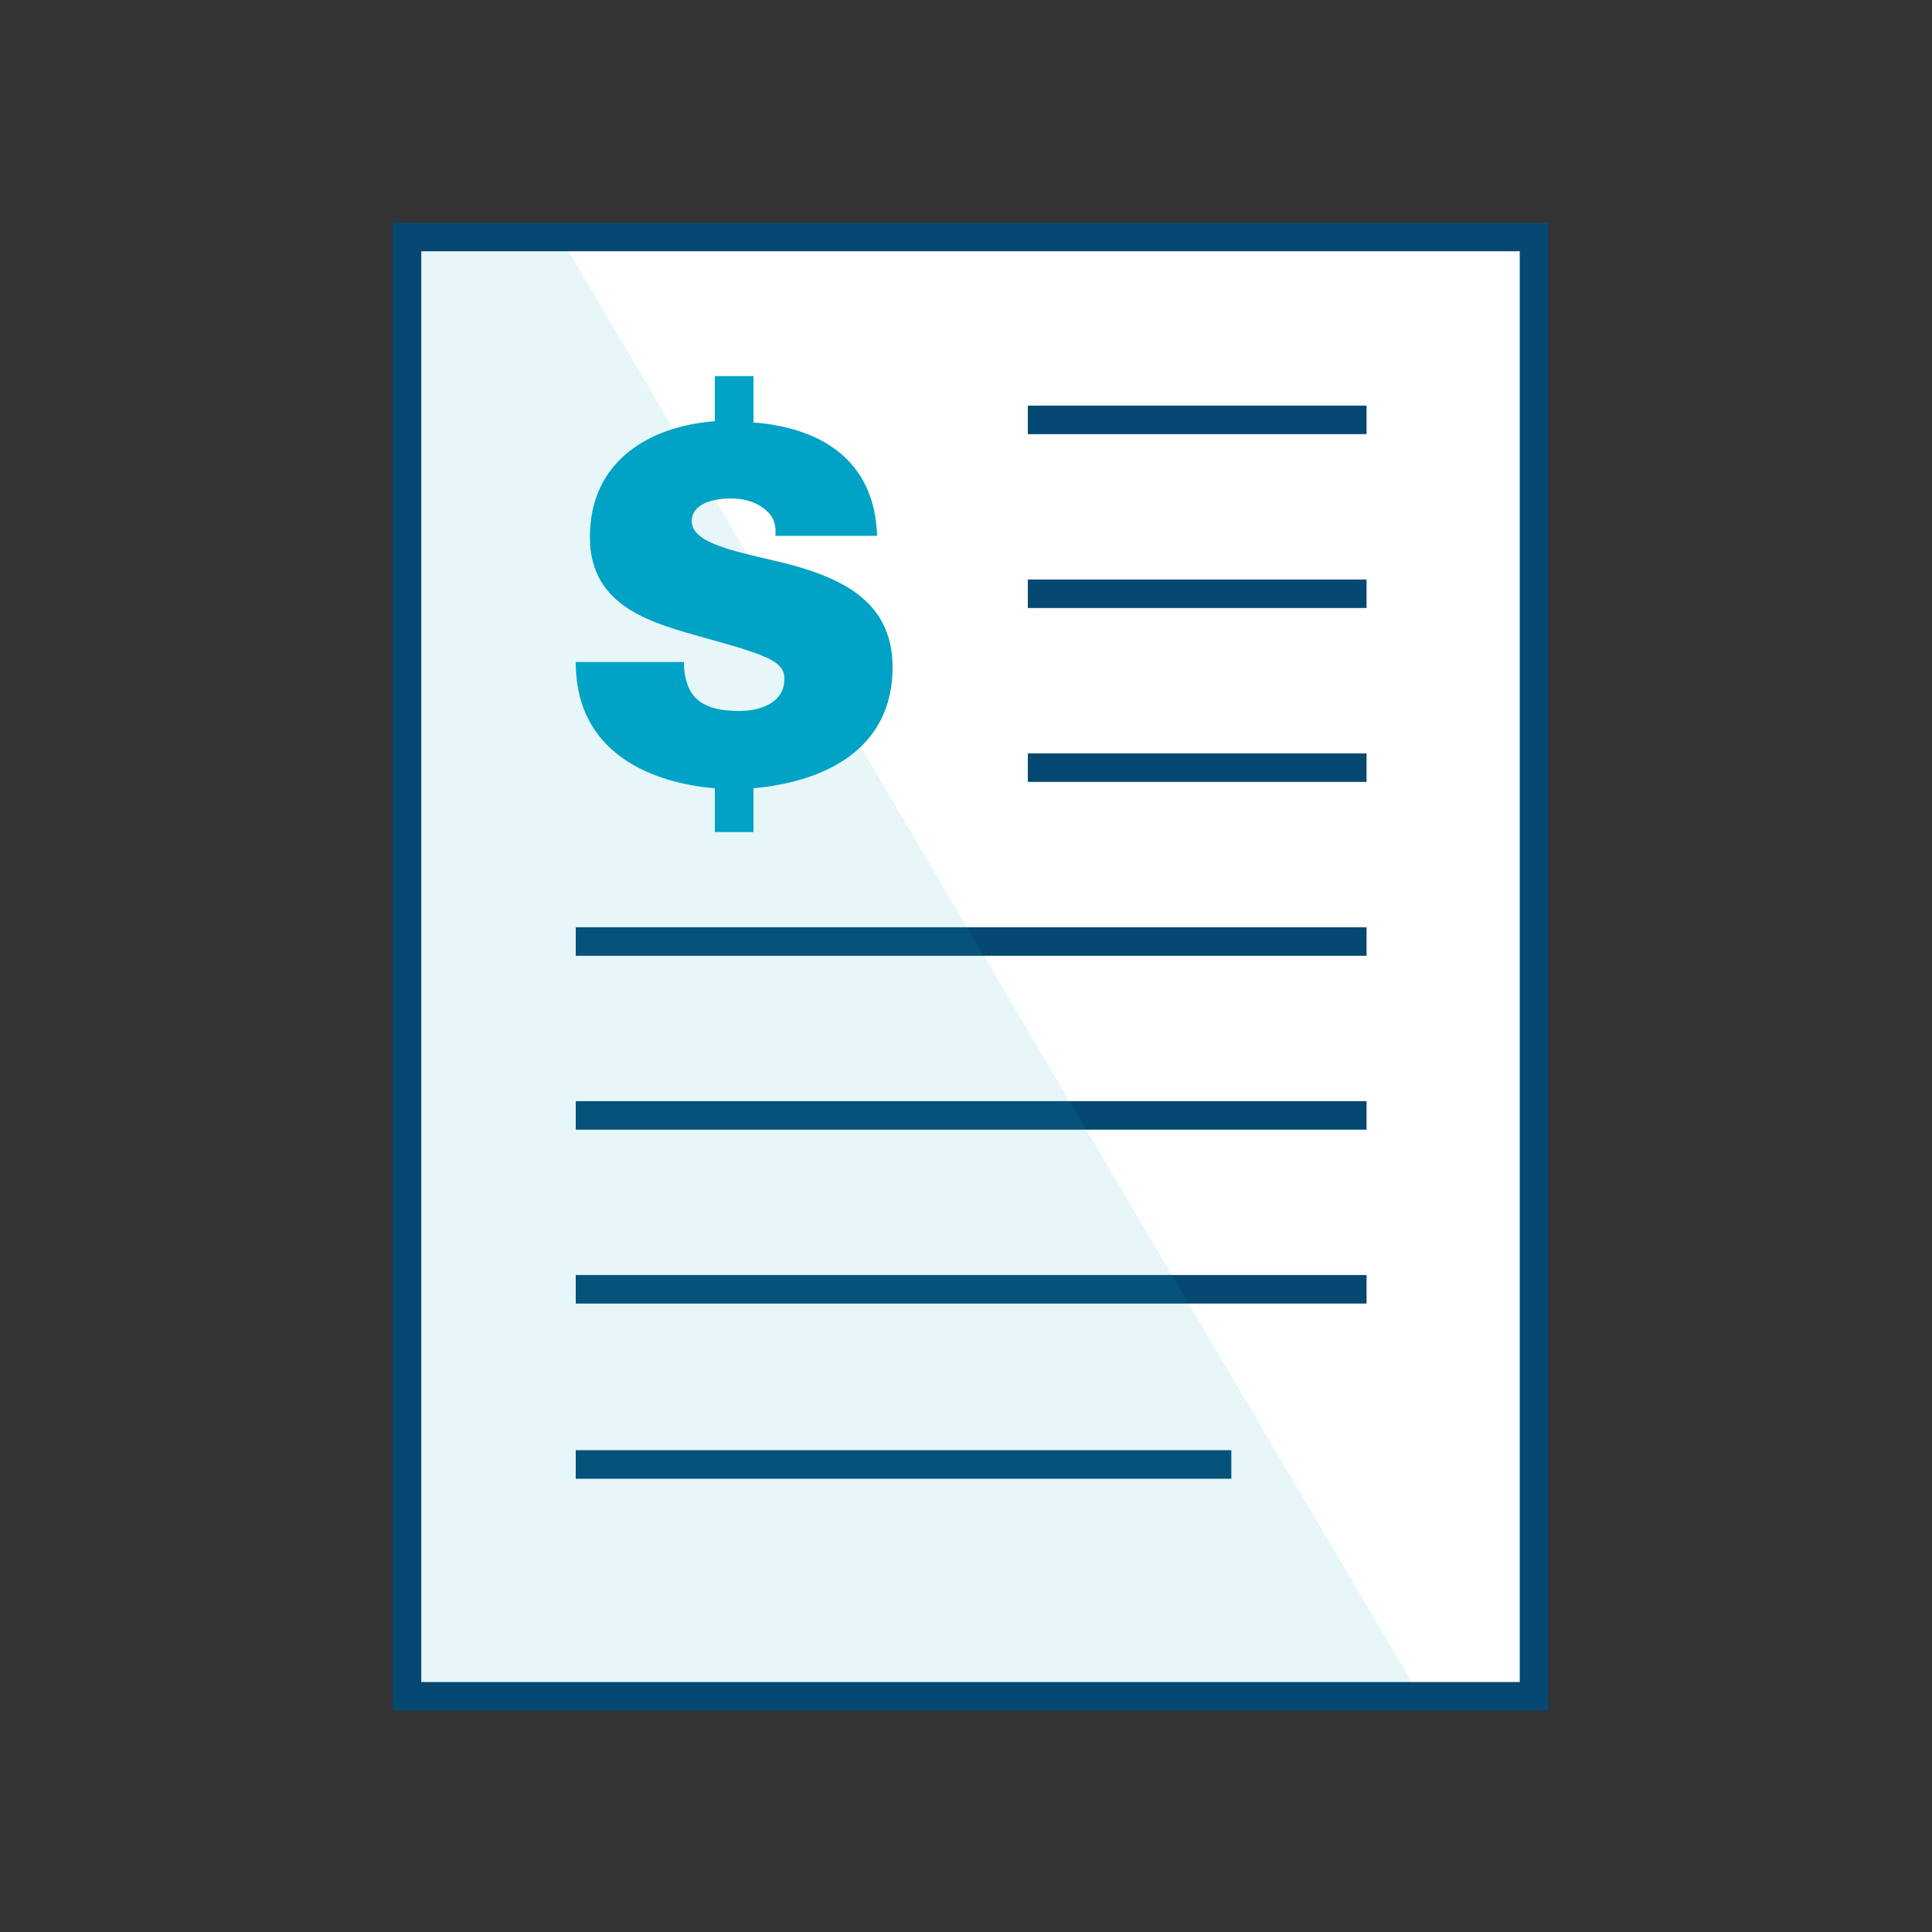 <?xml version="1.0" encoding="utf-8"?>
<!-- Generator: Adobe Illustrator 23.0.4, SVG Export Plug-In . SVG Version: 6.00 Build 0)  -->
<svg version="1.1" id="Layer_1" xmlns="http://www.w3.org/2000/svg" xmlns:xlink="http://www.w3.org/1999/xlink" x="0px" y="0px"
	 viewBox="0 0 150 150" style="enable-background:new 0 0 150 150;" xml:space="preserve">
<rect x="0" y="0" width="150" height="150" fill="#333333" stroke="none"/>
<style type="text/css">
	.st0{fill:#F1F2F2;}
	.st1{fill:url(#SVGID_11_);}
	.st2{fill:none;stroke:#58595B;stroke-width:0.25;stroke-miterlimit:10;}
	.st3{fill:url(#SVGID_12_);}
	.st4{fill:#FFFFFF;}
	.st5{fill:none;stroke:#808285;stroke-miterlimit:10;}
	.st6{fill:#EBEBEC;}
	.st7{fill:#E6E7E8;}
	.st8{fill:none;stroke:#F57F29;stroke-width:2;stroke-miterlimit:10;}
	.st9{fill:#6D6E70;}
	.st10{fill:#58595B;}
	.st11{clip-path:url(#SVGID_16_);fill:#FFFFFF;}
	.st12{fill:none;stroke:#000000;stroke-linecap:round;stroke-linejoin:round;stroke-miterlimit:10;}
	.st13{fill:none;stroke:#000000;stroke-width:1.213;stroke-miterlimit:10;}
	.st14{fill:none;stroke:#000000;stroke-miterlimit:10;}
	.st15{fill:#FFF200;}
	.st16{opacity:0.9;}
	.st17{fill:#82C341;}
	.st18{fill:#606161;}
	.st19{clip-path:url(#SVGID_18_);fill:#FFFFFF;}
	.st20{fill:#044972;}
	.st21{fill:#84BE41;}
	.st22{fill:#013D5B;}
	.st23{opacity:0.3;fill:#58595B;}
	.st24{fill:none;stroke:#FFFFFF;stroke-linecap:round;stroke-miterlimit:10;}
	.st25{fill:none;stroke:#FFFFFF;stroke-miterlimit:10;}
	.st26{fill:url(#SVGID_19_);}
	.st27{fill:none;stroke:#F57F29;stroke-linecap:round;stroke-linejoin:round;stroke-miterlimit:10;}
	.st28{fill:none;stroke:#000000;stroke-width:1.007;stroke-miterlimit:10;}
	.st29{fill:none;stroke:#F57F29;stroke-width:1.726;stroke-miterlimit:10;}
	.st30{fill:none;stroke:#ED1C24;stroke-width:0.951;stroke-miterlimit:10;}
	.st31{fill:none;stroke:#ED1C24;stroke-miterlimit:10;}
	.st32{fill:url(#SVGID_20_);}
	.st33{fill:url(#SVGID_21_);}
	.st34{fill:url(#SVGID_22_);}
	.st35{fill:none;stroke:#FFFFFF;stroke-width:2;stroke-miterlimit:10;}
	.st36{fill:none;stroke:#82C341;stroke-width:2;stroke-miterlimit:10;}
	.st37{fill:url(#SVGID_23_);}
	.st38{fill:none;stroke:#000000;stroke-width:0.906;stroke-miterlimit:10;}
	.st39{fill:none;stroke:#000000;stroke-width:1.538;stroke-miterlimit:10;}
	.st40{fill:none;stroke:#000000;stroke-width:1.214;stroke-miterlimit:10;}
	.st41{clip-path:url(#SVGID_25_);fill:#FFFFFF;}
	.st42{fill:url(#SVGID_26_);}
	.st43{fill:none;stroke:#F57F29;stroke-width:1.69;stroke-miterlimit:10;}
	.st44{opacity:0.5;}
	.st45{fill:none;stroke:#A7A9AC;stroke-width:1.72;stroke-miterlimit:10;}
	.st46{fill:none;stroke:#82C341;stroke-width:1.429;stroke-miterlimit:10;}
	.st47{fill:none;stroke:#D1D3D4;stroke-width:1.429;stroke-miterlimit:10;}
	.st48{clip-path:url(#SVGID_28_);fill:#FFFFFF;}
	.st49{fill:url(#SVGID_29_);}
	.st50{fill:url(#SVGID_30_);}
	.st51{fill:#007DB6;}
	.st52{fill:none;stroke:#007DB6;stroke-miterlimit:10;}
	.st53{fill:none;stroke:#82C341;stroke-miterlimit:10;}
	.st54{fill:none;stroke:#F57F29;stroke-miterlimit:10;}
	.st55{clip-path:url(#SVGID_32_);fill:#FFFFFF;}
	.st56{fill:url(#SVGID_33_);}
	.st57{fill:url(#SVGID_34_);}
	.st58{fill:url(#SVGID_35_);}
	.st59{clip-path:url(#SVGID_37_);fill:#FFFFFF;}
	.st60{fill:url(#SVGID_38_);}
	.st61{clip-path:url(#SVGID_40_);fill:#FFFFFF;}
	.st62{fill:url(#SVGID_41_);}
	.st63{clip-path:url(#SVGID_43_);fill:#FFFFFF;}
	.st64{fill:#A7A9AC;}
	.st65{fill:#FFFFFF;stroke:#A7A9AC;stroke-miterlimit:10;}
	.st66{clip-path:url(#SVGID_45_);fill:#FFFFFF;}
	.st67{fill:url(#SVGID_46_);}
	.st68{fill:#F57F29;}
	.st69{fill:#FFFFFF;stroke:#000000;stroke-miterlimit:10;}
	.st70{clip-path:url(#SVGID_50_);}
	.st71{clip-path:url(#SVGID_54_);fill:#FFFFFF;}
	.st72{fill:url(#SVGID_55_);}
	.st73{fill:none;stroke:#58595B;stroke-miterlimit:10;}
	.st74{fill:#FFFFFF;stroke:#58595B;stroke-miterlimit:10;}
	.st75{clip-path:url(#SVGID_57_);fill:#FFFFFF;}
	.st76{fill:none;stroke:#D1D3D4;stroke-miterlimit:10;}
	.st77{clip-path:url(#SVGID_59_);fill:#FFFFFF;}
	.st78{clip-path:url(#SVGID_61_);}
	.st79{fill:none;}
	.st80{clip-path:url(#SVGID_67_);fill:#FFFFFF;}
	.st81{fill:url(#SVGID_68_);}
	.st82{fill:url(#SVGID_69_);}
	.st83{fill:url(#SVGID_70_);}
	.st84{fill:url(#SVGID_71_);}
	.st85{fill:none;stroke:#000000;stroke-width:0.25;stroke-miterlimit:10;}
	.st86{opacity:0.7;fill:#A7A9AC;}
	.st87{fill:url(#SVGID_72_);}
	.st88{fill:url(#SVGID_73_);}
	.st89{fill:url(#SVGID_74_);}
	.st90{fill:none;stroke:#58595B;stroke-width:7.736135e-02;stroke-miterlimit:10;}
	.st91{fill:none;stroke:#C6E1A6;stroke-width:0.619;stroke-miterlimit:10;}
	.st92{clip-path:url(#SVGID_76_);fill:#007DB6;}
	.st93{clip-path:url(#SVGID_78_);fill:#007DB6;}
	.st94{fill:none;stroke:#D1D3D4;stroke-width:0.309;stroke-miterlimit:10;}
	.st95{fill:none;stroke:#82C341;stroke-width:0.619;stroke-miterlimit:10;}
	.st96{fill:none;stroke:#F57F29;stroke-width:0.619;stroke-miterlimit:10;}
	.st97{fill:none;stroke:#000000;stroke-width:0.28;stroke-miterlimit:10;}
	.st98{fill:none;stroke:#000000;stroke-width:0.476;stroke-miterlimit:10;}
	.st99{fill:none;stroke:#000000;stroke-width:0.376;stroke-miterlimit:10;}
	.st100{clip-path:url(#SVGID_80_);fill:#FFFFFF;}
	.st101{opacity:0.8;fill:#FFFFFF;}
	.st102{fill:none;stroke:#A7A9AC;stroke-width:0.309;stroke-linecap:round;stroke-miterlimit:10;}
	.st103{fill:none;stroke:#A7A9AC;stroke-width:0.309;stroke-miterlimit:10;}
	.st104{fill:url(#SVGID_81_);}
	.st105{fill:url(#SVGID_82_);}
	.st106{fill:none;stroke:#58595B;stroke-width:7.744726e-02;stroke-miterlimit:10;}
	.st107{fill:none;stroke:#000000;stroke-width:0.246;stroke-miterlimit:10;}
	.st108{fill:none;stroke:#F57F29;stroke-width:0.524;stroke-miterlimit:10;}
	.st109{fill:none;stroke:#A7A9AC;stroke-width:0.533;stroke-miterlimit:10;}
	.st110{fill:none;stroke:#82C341;stroke-width:0.443;stroke-miterlimit:10;}
	.st111{fill:none;stroke:#F57F29;stroke-width:0.62;stroke-miterlimit:10;}
	.st112{fill:none;stroke:#D1D3D4;stroke-width:0.443;stroke-miterlimit:10;}
	.st113{clip-path:url(#SVGID_84_);fill:#FFFFFF;}
	.st114{fill:none;stroke:#FFFFFF;stroke-width:0.31;stroke-linecap:round;stroke-miterlimit:10;}
	.st115{fill:none;stroke:#FFFFFF;stroke-width:0.31;stroke-miterlimit:10;}
	.st116{fill:url(#SVGID_85_);}
	.st117{fill:none;stroke:#000000;stroke-width:0.2;stroke-miterlimit:10;}
	.st118{fill:url(#SVGID_86_);}
	.st119{fill:none;stroke:#58595B;stroke-width:7.792591e-02;stroke-miterlimit:10;}
	.st120{fill:none;stroke:#007DB6;stroke-width:0.312;stroke-miterlimit:10;}
	.st121{fill:none;stroke:#82C341;stroke-width:0.312;stroke-miterlimit:10;}
	.st122{fill:none;stroke:#F57F29;stroke-width:0.312;stroke-miterlimit:10;}
	.st123{clip-path:url(#SVGID_90_);fill:#FFFFFF;}
	.st124{fill:url(#SVGID_91_);}
	.st125{fill:none;stroke:#FFFFFF;stroke-width:0.312;stroke-linecap:round;stroke-miterlimit:10;}
	.st126{fill:none;stroke:#FFFFFF;stroke-width:0.312;stroke-miterlimit:10;}
	.st127{fill:none;stroke:#D1D3D4;stroke-width:0.312;stroke-miterlimit:10;}
	.st128{fill:#808285;}
	.st129{fill:url(#SVGID_92_);}
	.st130{fill:url(#SVGID_93_);}
	.st131{fill:url(#SVGID_94_);}
	.st132{fill:none;stroke:#C6E1A6;stroke-width:2;stroke-miterlimit:10;}
	.st133{clip-path:url(#SVGID_96_);fill:#FFFFFF;}
	.st134{fill:none;stroke:#A7A9AC;stroke-linecap:round;stroke-miterlimit:10;}
	.st135{fill:none;stroke:#A7A9AC;stroke-miterlimit:10;}
	.st136{fill:url(#SVGID_97_);}
	.st137{fill:url(#SVGID_98_);}
	.st138{fill:url(#SVGID_99_);}
	.st139{fill-rule:evenodd;clip-rule:evenodd;fill:#808285;}
	.st140{fill-rule:evenodd;clip-rule:evenodd;fill:#007DB6;}
	.st141{clip-path:url(#SVGID_101_);fill:#FFFFFF;}
	.st142{fill:url(#SVGID_102_);}
	.st143{clip-path:url(#SVGID_104_);fill:#FFFFFF;}
	.st144{fill:url(#SVGID_105_);}
	.st145{clip-path:url(#SVGID_107_);fill:#FFFFFF;}
	.st146{fill:url(#SVGID_108_);}
	.st147{fill:#00A2C5;}
	.st148{clip-path:url(#SVGID_110_);}
	.st149{fill:none;stroke:#007DB6;stroke-width:1.432;stroke-miterlimit:10;}
	.st150{fill:none;stroke:#82C341;stroke-width:1.432;stroke-miterlimit:10;}
	.st151{fill:none;stroke:#F57F29;stroke-width:1.432;stroke-miterlimit:10;}
	.st152{clip-path:url(#SVGID_116_);fill:#FFFFFF;}
	.st153{fill:url(#SVGID_117_);}
	.st154{clip-path:url(#SVGID_119_);fill:#FFFFFF;}
	.st155{fill:url(#SVGID_120_);}
	.st156{fill:none;stroke:#82C341;stroke-width:1.743;stroke-miterlimit:10;}
	.st157{opacity:0.8;}
	.st158{stroke:#A7A9AC;stroke-width:0.921;stroke-linecap:round;stroke-miterlimit:10;}
	.st159{stroke:#A7A9AC;stroke-width:0.921;stroke-miterlimit:10;}
	.st160{opacity:0.3;}
	.st161{fill:#FFFFFF;stroke:#054972;stroke-width:6.862;stroke-miterlimit:10;}
	.st162{fill:none;stroke:#054972;stroke-width:6.862;stroke-miterlimit:10;}
	.st163{fill:none;stroke:#054972;stroke-width:6.862;stroke-miterlimit:10;}
	.st164{opacity:0.1;fill:#00A2C5;}
	.st165{opacity:0.12;fill:#00A2C5;}
	.st166{fill:#054972;}
	.st167{fill:#FFFFFF;stroke:#054972;stroke-width:0.997;stroke-miterlimit:10;}
	.st168{fill:#00A2C5;stroke:#054972;stroke-width:0.997;stroke-miterlimit:10;}
	.st169{fill:none;stroke:#054972;stroke-width:0.997;stroke-miterlimit:10;}
	.st170{opacity:0.12;}
	.st171{fill:#84BD41;stroke:#054972;stroke-width:0.997;stroke-miterlimit:10;}
	.st172{fill:#84BD41;}
	.st173{opacity:0.12;fill:#054972;}
	.st174{fill:#FFFFFF;stroke:#054972;stroke-width:1.114;stroke-miterlimit:10;}
	.st175{fill:#00A2C5;stroke:#054972;stroke-width:1.114;stroke-miterlimit:10;}
	.st176{fill:none;stroke:#054972;stroke-width:1.114;stroke-miterlimit:10;}
	.st177{fill:none;stroke:#054972;stroke-width:1.23;stroke-miterlimit:10;}
	.st178{fill:#FFFFFF;stroke:#054972;stroke-width:1.23;stroke-miterlimit:10;}
	.st179{fill:#04A2C5;}
	.st180{fill:#FFFFFF;stroke:#054972;stroke-width:1.11;stroke-miterlimit:10;}
	.st181{fill:#00A1C5;stroke:#054972;stroke-width:1.11;stroke-miterlimit:10;}
	.st182{fill:#00A2C5;stroke:#054972;stroke-width:1.11;stroke-miterlimit:10;}
	.st183{fill:#FFFFFF;stroke:#054972;stroke-width:1.109;stroke-miterlimit:10;}
	.st184{fill:#99C8DE;}
	.st185{fill:#FFFFFF;stroke:#054972;stroke-width:2.215;stroke-miterlimit:10;}
	.st186{fill:#00A2C5;stroke:#054972;stroke-width:2.215;stroke-miterlimit:10;}
	.st187{fill:none;stroke:#054972;stroke-width:2.215;stroke-miterlimit:10;}
	.st188{fill:none;stroke:#054972;stroke-width:2.215;stroke-miterlimit:10;}
	.st189{fill:#00A2C5;stroke:#054972;stroke-width:2.215;stroke-miterlimit:10;}
	.st190{fill:#FFFFFF;stroke:#054972;stroke-width:2.215;stroke-miterlimit:10;}
	.st191{fill:none;stroke:#054972;stroke-width:2.215;stroke-miterlimit:10;}
	.st192{fill:none;stroke:#054972;stroke-width:2.447;stroke-miterlimit:10;}
	.st193{fill:#FFFFFF;stroke:#054972;stroke-width:2.447;stroke-miterlimit:10;}
	.st194{fill:#FFFFFF;stroke:#054972;stroke-width:2.207;stroke-miterlimit:10;}
	.st195{fill:#00A1C5;stroke:#054972;stroke-width:2.207;stroke-miterlimit:10;}
	.st196{fill:#00A2C5;stroke:#054972;stroke-width:2.207;stroke-miterlimit:10;}
	.st197{fill:#FFFFFF;stroke:#054972;stroke-width:2.205;stroke-miterlimit:10;}
</style>
<g id="Invoice_3_">
	<g>
		<g>
			<rect x="31.6" y="18.4" class="st4" width="87.5" height="113.3"/>
			<line class="st191" x1="106.1" y1="86.6" x2="44.7" y2="86.6"/>
			<line class="st191" x1="106.1" y1="100.1" x2="44.7" y2="100.1"/>
			<line class="st191" x1="106.1" y1="73.1" x2="44.7" y2="73.1"/>
			<line class="st191" x1="106.1" y1="59.6" x2="79.8" y2="59.6"/>
			<line class="st191" x1="106.1" y1="46.1" x2="79.8" y2="46.1"/>
			<line class="st191" x1="106.1" y1="32.6" x2="79.8" y2="32.6"/>
			<line class="st191" x1="95.6" y1="113.7" x2="44.7" y2="113.7"/>
			<path class="st147" d="M69.3,51.8c0-5-3.8-6.8-7.7-7.9c-3.8-1-7.8-1.5-7.9-3.4c0-1.5,1.9-1.8,3-1.8c0.9,0,1.8,0.2,2.5,0.7
				c0.7,0.5,1.1,1.1,1,2.2h7.9c-0.2-6-4.5-8.4-9.6-8.8v-3.6h-3v3.5c-5.1,0.4-9.7,3.1-9.7,9c0,5.5,4.9,6.7,9.2,7.9
				c4.7,1.3,5.9,1.8,5.9,3.1c0,2-2.1,2.5-3.5,2.5c-1.6,0-3.4-0.3-4-2c-0.2-0.5-0.3-1.1-0.3-1.8h-8.4c0,7.8,7.1,9.5,10.8,9.8v3.4h3
				v-3.4C64,60.7,69.3,58.2,69.3,51.8z"/>
			<polygon class="st164" points="110.2,131.6 30.8,131.6 30.8,18.4 43.5,18.4 			"/>
		</g>
		<rect x="31.6" y="18.4" class="st191" width="87.5" height="113.3"/>
	</g>
</g>
</svg>
